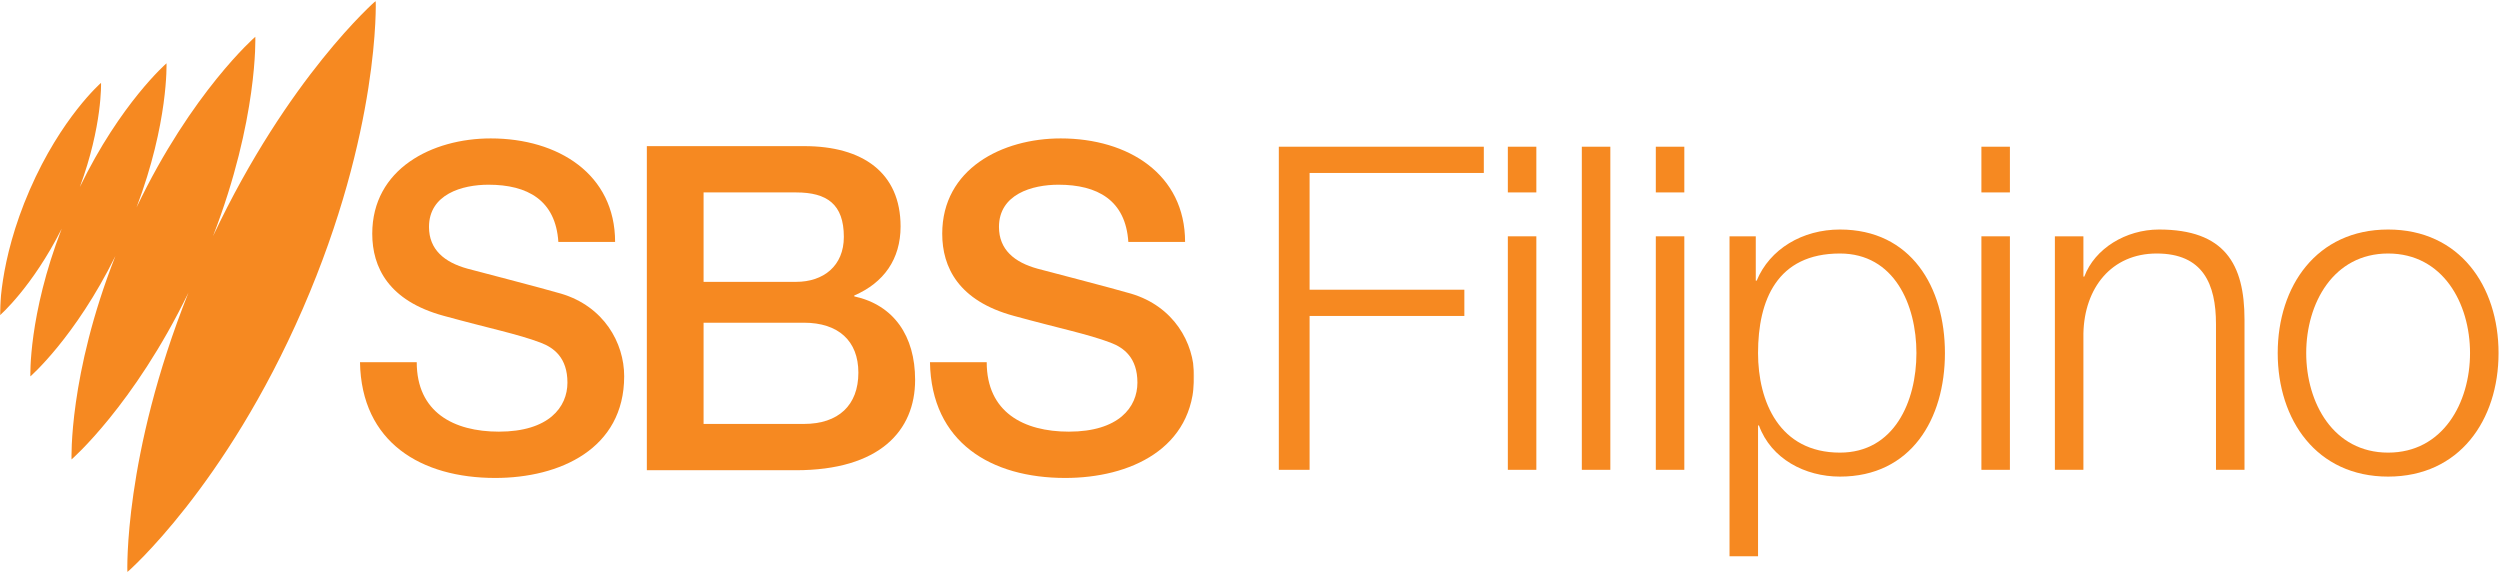 <svg width="1464" height="335" viewBox="0 0 1464 335" fill="none" xmlns="http://www.w3.org/2000/svg">
<g clip-path="url(#clip0_1_3)">
<path fill-rule="evenodd" clip-rule="evenodd" d="M748.877 85.915H868.922V101.285H766.896V169.655H857.526V185.025H766.896V275.124H748.877V85.915Z" fill="#F68921"/>
<path fill-rule="evenodd" clip-rule="evenodd" d="M882.99 275.124H899.686V138.385H882.99V275.124ZM882.99 112.68H899.686V85.915H882.99V112.68Z" fill="#F68921"/>
<path fill-rule="evenodd" clip-rule="evenodd" d="M926.317 275.124H943.013V85.915H926.317V275.124Z" fill="#F68921"/>
<path fill-rule="evenodd" clip-rule="evenodd" d="M969.644 275.124H986.339V138.385H969.644V275.124ZM969.644 112.68H986.339V85.915H969.644V112.68Z" fill="#F68921"/>
<path fill-rule="evenodd" clip-rule="evenodd" d="M1077.47 148.455C1040.64 148.455 1029.51 175.749 1029.51 206.754C1029.51 235.109 1041.96 265.054 1077.47 265.054C1109.27 265.054 1122.26 235.109 1122.26 206.754C1122.26 178.4 1109.27 148.455 1077.47 148.455ZM1012.81 138.385H1028.18V164.355H1028.71C1036.4 145.805 1055.48 134.41 1077.47 134.41C1119.08 134.41 1138.95 168.065 1138.95 206.754C1138.95 245.444 1119.08 279.099 1077.47 279.099C1057.07 279.099 1037.19 268.764 1030.04 249.155H1029.51V325.739H1012.81V138.385Z" fill="#F68921"/>
<path fill-rule="evenodd" clip-rule="evenodd" d="M1160.31 275.124H1177V138.385H1160.31V275.124ZM1160.31 112.68H1177V85.915H1160.31V112.68Z" fill="#F68921"/>
<path fill-rule="evenodd" clip-rule="evenodd" d="M1203.34 138.385H1220.04V161.97H1220.57C1226.66 145.54 1244.95 134.41 1264.29 134.41C1302.72 134.41 1314.38 154.55 1314.38 187.144V275.124H1297.68V189.794C1297.68 166.21 1290 148.455 1262.97 148.455C1236.47 148.455 1220.57 168.594 1220.04 195.36V275.124H1203.34V138.385Z" fill="#F68921"/>
<path fill-rule="evenodd" clip-rule="evenodd" d="M1350.52 206.754C1350.52 235.905 1366.42 265.054 1398.49 265.054C1430.55 265.054 1446.45 235.905 1446.45 206.754C1446.45 177.604 1430.55 148.455 1398.49 148.455C1366.42 148.455 1350.52 177.604 1350.52 206.754ZM1463.15 206.754C1463.15 245.974 1440.36 279.099 1398.49 279.099C1356.62 279.099 1333.83 245.974 1333.83 206.754C1333.83 167.535 1356.62 134.41 1398.49 134.41C1440.36 134.41 1463.15 167.535 1463.15 206.754Z" fill="#F68921"/>
<path fill-rule="evenodd" clip-rule="evenodd" d="M412.016 188.98H470.761C490.964 188.98 502.662 199.611 502.662 218.217C502.662 237.356 490.964 248.255 470.761 248.255H412.016V188.98ZM378.791 275.367H465.979C515.152 275.367 535.89 252.243 535.89 222.472C535.89 196.684 523.396 178.612 500.266 173.558V173.031C517.546 165.586 527.381 151.765 527.381 132.627C527.381 100.989 505.051 85.576 471.028 85.576H378.791V275.367ZM412.016 112.687H466.242C484.317 112.687 494.154 119.601 494.154 138.738C494.154 155.751 482.191 165.051 466.242 165.051H412.016V112.687Z" fill="#F68921"/>
<path fill-rule="evenodd" clip-rule="evenodd" d="M210.813 212.104C211.611 259.155 246.699 279.889 290.028 279.889C327.773 279.889 365.52 262.876 365.52 220.343C365.52 200.673 353.557 179.409 328.574 171.967C318.734 169.04 276.737 158.141 273.81 157.346C260.257 153.622 251.217 146.18 251.217 132.889C251.217 113.749 270.624 108.169 286.041 108.169C308.901 108.169 325.379 117.207 326.974 141.661H360.203C360.203 102.056 326.974 81.058 287.369 81.058C253.078 81.058 217.99 98.865 217.99 136.875C217.99 156.545 227.56 176.22 259.99 184.989C286.041 192.166 303.317 195.624 316.606 200.673C324.319 203.596 332.291 209.445 332.291 224.065C332.291 238.42 321.392 252.774 292.154 252.774C265.57 252.774 244.042 241.341 244.042 212.104H210.813Z" fill="#F68921"/>
<mask id="mask0_1_3" style="mask-type:alpha" maskUnits="userSpaceOnUse" x="0" y="0" width="700" height="335">
<path d="M0 0.514H699.299V334.94H0V0.514Z" fill="#F68921"/>
</mask>
<g mask="url(#mask0_1_3)">
<path fill-rule="evenodd" clip-rule="evenodd" d="M544.591 212.104C545.39 259.155 580.478 279.889 623.807 279.889C661.552 279.889 699.299 262.876 699.299 220.343C699.299 200.673 687.335 179.409 662.353 171.967C652.513 169.04 610.516 158.141 607.589 157.346C594.036 153.622 584.996 146.18 584.996 132.889C584.996 113.749 604.402 108.169 619.82 108.169C642.68 108.169 659.158 117.207 660.753 141.661H693.984C693.984 102.056 660.753 81.058 621.147 81.058C586.854 81.058 551.767 98.865 551.767 136.875C551.767 156.545 561.336 176.22 593.769 184.989C619.82 192.166 637.096 195.624 650.385 200.673C658.098 203.596 666.07 209.445 666.07 224.065C666.07 238.42 655.171 252.774 625.933 252.774C599.349 252.774 577.82 241.341 577.82 212.104H544.591Z" fill="#F68921"/>
</g>
<mask id="mask1_1_3" style="mask-type:alpha" maskUnits="userSpaceOnUse" x="0" y="0" width="700" height="335">
<path d="M0 0.514H699.299V334.94H0V0.514Z" fill="#F68921"/>
</mask>
<g mask="url(#mask1_1_3)">
<path fill-rule="evenodd" clip-rule="evenodd" d="M220.028 0.514C220.028 0.514 168.764 44.974 124.75 138.271C151.247 69.674 149.511 21.536 149.511 21.536C149.511 21.536 112.308 53.795 79.955 121.47C98.756 71.763 97.505 37.071 97.505 37.071C97.505 37.071 70.528 60.484 46.744 109.54C60.065 73.52 59.167 48.523 59.167 48.523C59.167 48.523 35.87 68.724 17.384 111.239C-1.103 153.755 0.013 184.569 0.013 184.569C0.013 184.569 18.883 168.196 36.133 133.931C16.505 184.744 17.792 220.401 17.792 220.401C17.792 220.401 44.032 197.631 67.569 149.947C40.109 219.801 41.892 269.043 41.892 269.043C41.892 269.043 78.272 237.493 110.368 171.346C72.144 267.175 74.589 335 74.589 335C74.589 335 131.871 285.332 177.32 180.807C222.77 76.28 220.028 0.514 220.028 0.514Z" fill="#F68921"/>
</g>
</g>
<defs>
<clipPath id="clip0_1_3">
<rect width="1464" height="335" fill="white"/>
</clipPath>
</defs>
</svg>
